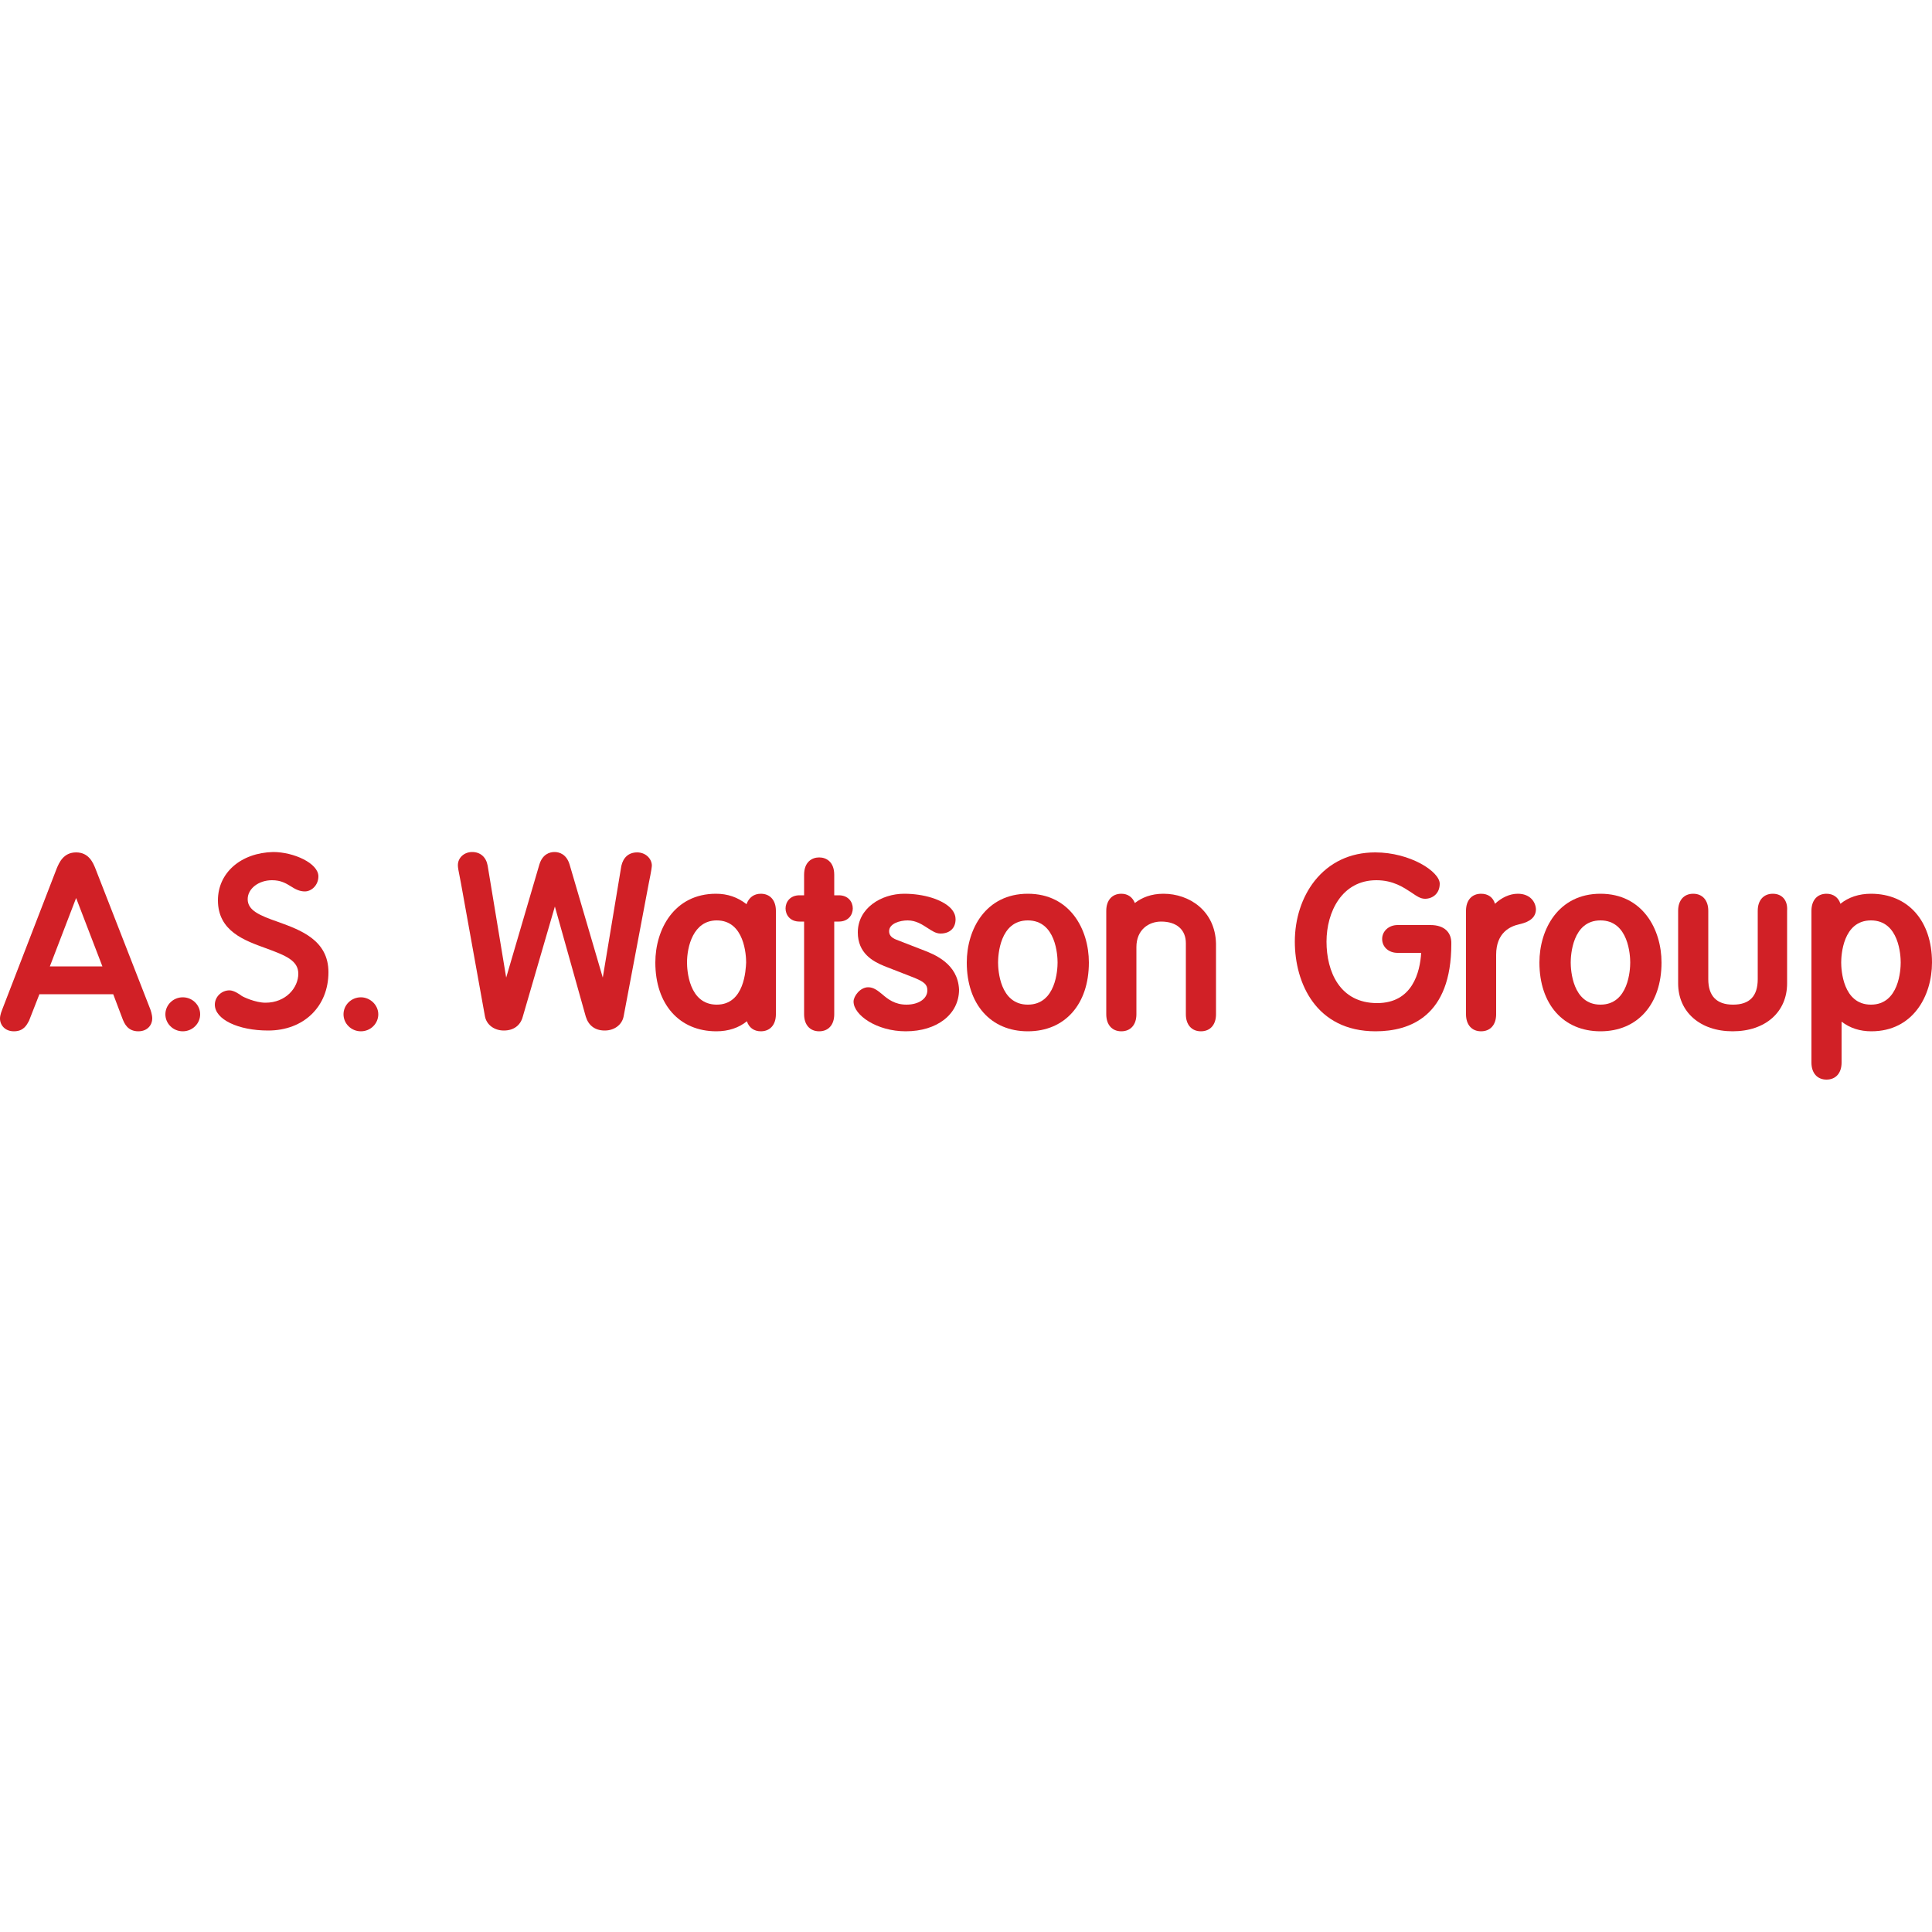 <?xml version="1.0" encoding="UTF-8"?>
<!-- Generator: Adobe Illustrator 25.2.2, SVG Export Plug-In . SVG Version: 6.00 Build 0)  -->
<svg xmlns="http://www.w3.org/2000/svg" xmlns:xlink="http://www.w3.org/1999/xlink" version="1.1" id="Layer_2_1_" x="0px" y="0px" viewBox="0 0 500 500" style="enable-background:new 0 0 500 500;" xml:space="preserve">
<style type="text/css">
	.st0{fill:#D12026;}
</style>
<g>
	<path class="st0" d="M24.7,224.8L24.7,224.8c-0.6-1.5-1.7-4.2-5-4.2c-3.3,0-4.4,2.7-5,4.1L0.6,261.2c-0.1,0.3-0.6,1.4-0.6,2.4   c0,1.7,1.3,3.3,3.6,3.3c2.5,0,3.3-1.6,3.9-2.7l2.7-6.9h19.1l2.5,6.6c0.4,0.9,1.2,3,4,3c2.4,0,3.6-1.7,3.6-3.3c0-1-0.4-2.1-0.5-2.4   L24.7,224.8z M26.5,250.1H12.9l6.8-17.7L26.5,250.1z"></path>
	<path class="st0" d="M47.3,258.1c-2.5,0-4.5,2-4.5,4.4c0,2.4,2,4.4,4.5,4.4s4.5-2,4.5-4.4C51.8,260.1,49.8,258.1,47.3,258.1z"></path>
	<path class="st0" d="M72,238.6c-4.9-1.7-7.9-3-7.9-5.9c0-2.7,2.8-4.9,6.3-4.9c2.3,0,3.6,0.8,4.9,1.6c1.1,0.7,2.2,1.3,3.6,1.3   c1.7,0,3.5-1.6,3.5-3.9c0-3.4-6.4-6.3-11.7-6.3c0,0,0,0,0,0c-8.4,0.2-14.3,5.4-14.3,12.5c0,8,6.9,10.4,12.4,12.4   c5.2,1.9,8.4,3.2,8.4,6.6c0,3.6-3.2,7.5-8.5,7.5c-2.6,0-5.8-1.5-6.2-1.8c-0.5-0.4-2-1.4-3.1-1.4c-2.1,0-3.8,1.7-3.8,3.7   c0,3.8,6,6.7,13.8,6.7c9.2,0,15.6-6.2,15.6-15.1C85,243.3,77.8,240.7,72,238.6z"></path>
	<path class="st0" d="M93.4,258.1c-2.5,0-4.5,2-4.5,4.4c0,2.4,2,4.4,4.5,4.4s4.5-2,4.5-4.4C97.9,260.1,95.8,258.1,93.4,258.1z"></path>
	<path class="st0" d="M164.9,220.6c-2.2,0-3.6,1.3-4.1,3.5l-4.8,28.9l-8.6-29.3c-0.8-2.6-2.6-3.2-3.9-3.2s-3.1,0.6-3.9,3.2   l-8.6,29.3l-4.8-29c-0.4-2.2-1.9-3.5-4-3.5c-2.1,0-3.7,1.5-3.7,3.4c0,0.6,0.1,1.2,0.8,4.7l6.2,34.4c0.4,2.2,2.4,3.7,4.9,3.7   c2.5,0,4.3-1.3,4.9-3.6l8.3-28.5l8,28.5c0.7,2.3,2.4,3.6,4.9,3.6c2.5,0,4.5-1.5,4.9-3.7l6.5-34.4c0.7-3.4,0.8-4.3,0.8-4.7   C168.6,222.1,167,220.6,164.9,220.6z"></path>
	<path class="st0" d="M196.9,231.3c-1.8,0-3.1,1-3.7,2.7c-2.3-1.8-4.9-2.7-7.9-2.7c-10.8,0-15.7,9.2-15.7,17.8   c0,10.8,6.2,17.8,15.8,17.8c3.1,0,5.8-0.9,7.9-2.6c0.5,1.6,1.8,2.6,3.6,2.6c2.4,0,3.9-1.7,3.9-4.4v-26.8   C200.8,233,199.3,231.3,196.9,231.3z M185.5,260c-7.3,0-7.7-9.1-7.7-10.9c0-4.1,1.6-10.9,7.7-10.9c7.2,0,7.6,9.1,7.6,10.9   C193,250.9,192.7,260,185.5,260z"></path>
	<path class="st0" d="M217.1,231.7h-1.2v-5.3c0-3.3-2-4.5-3.9-4.5c-1.9,0-3.9,1.2-3.9,4.5v5.3h-1.2c-2.4,0-3.6,1.7-3.6,3.4   c0,1.7,1.2,3.4,3.6,3.4h1.2v24c0,2.7,1.5,4.4,3.9,4.4c2.4,0,3.9-1.7,3.9-4.4v-24h1.2c2.4,0,3.6-1.7,3.6-3.4   C220.7,233.4,219.5,231.7,217.1,231.7z"></path>
	<path class="st0" d="M238.7,245.8l-6.7-2.6c-1.3-0.5-1.9-1.2-1.9-2.2c0-2,2.8-2.8,4.8-2.8c2.2,0,3.8,1.1,5.2,2   c1.1,0.7,2.1,1.4,3.3,1.4c2.4,0,3.9-1.4,3.9-3.7c0-0.7-0.2-1.7-1.2-2.8c-2.2-2.3-7-3.8-12.1-3.8c-5.9,0-12,3.7-12,10   c0,5.4,3.9,7.5,6.8,8.7l7.7,3c2.7,1.1,3.5,1.8,3.5,3.3c0,2.2-2.3,3.7-5.4,3.7c-3,0-4.8-1.4-6.3-2.7c-1.1-0.9-2.2-1.8-3.6-1.8   c-2.1,0-3.8,2.3-3.8,3.7c0,3.5,6,7.7,13.5,7.7c8.1,0,13.8-4.4,13.8-10.8C247.9,249.4,241.9,247,238.7,245.8z"></path>
	<path class="st0" d="M266,231.3c-10.9,0-15.8,9.2-15.8,17.8c0,10.8,6.2,17.8,15.8,17.8c9.6,0,15.8-7,15.8-17.8   C281.8,240.5,276.9,231.3,266,231.3z M273.7,249.1c0,1.8-0.4,10.9-7.7,10.9c-7.3,0-7.7-9.1-7.7-10.9c0-1.8,0.4-10.9,7.7-10.9   C273.3,238.2,273.7,247.3,273.7,249.1z"></path>
	<path class="st0" d="M301.1,231.3c-3.2,0-5.6,1-7.4,2.4c-0.6-1.5-1.8-2.4-3.5-2.4c-2.4,0-3.9,1.7-3.9,4.4v26.8   c0,2.7,1.5,4.4,3.9,4.4s3.9-1.7,3.9-4.4v-17.4c0-4.5,3.2-6.6,6.4-6.6c4,0,6.4,2.1,6.4,5.6v18.4c0,2.7,1.5,4.4,3.9,4.4   c2.4,0,3.9-1.7,3.9-4.4v-18.3C314.5,235.7,307.8,231.3,301.1,231.3z"></path>
	<path class="st0" d="M370.2,239.4h-8.5c-2.3,0-4,1.6-4,3.6c0,2.1,1.7,3.6,4,3.6h6.1c-0.3,4.9-2.2,13-11.4,13   c-9.7,0-13.1-8.2-13.1-15.9c0-7.7,4-15.9,12.9-15.9c4.4,0,7.1,1.9,9.1,3.2c1.3,0.9,2.3,1.6,3.5,1.6c1.9,0,3.8-1.3,3.8-3.9   c0-3.1-7.6-8.1-16.7-8.1c-6.5,0-11.9,2.6-15.7,7.4c-3.3,4.2-5.1,9.8-5.1,15.7c0,10.7,5.5,23.2,20.9,23.2c8.9,0,19.6-3.9,19.6-22.6   C375.7,241.2,373.7,239.4,370.2,239.4z"></path>
	<path class="st0" d="M392.8,231.3c-2.1,0-4.2,1-5.9,2.6c-0.5-1.7-1.8-2.6-3.6-2.6c-2.4,0-3.9,1.7-3.9,4.4v26.8   c0,2.7,1.5,4.4,3.9,4.4s3.9-1.7,3.9-4.4v-15.4c0-5.8,3.7-7.4,6-7.9c1.2-0.3,4.3-1,4.3-3.9C397.4,233.4,396,231.3,392.8,231.3z"></path>
	<path class="st0" d="M414.2,231.3c-10.9,0-15.8,9.2-15.8,17.8c0,10.8,6.2,17.8,15.8,17.8c9.6,0,15.8-7,15.8-17.8   C430,240.5,425.1,231.3,414.2,231.3z M414.2,260c-7.3,0-7.7-9.1-7.7-10.9c0-1.8,0.4-10.9,7.7-10.9c7.3,0,7.7,9.1,7.7,10.9   C421.9,250.9,421.5,260,414.2,260z"></path>
	<path class="st0" d="M458.8,231.3c-2.4,0-3.9,1.7-3.9,4.4v17.7c0,4.4-2.1,6.6-6.4,6.6c-4.2,0-6.4-2.2-6.4-6.6v-17.7   c0-2.7-1.5-4.4-3.9-4.4s-3.9,1.7-3.9,4.4v18.8c0,7.4,5.7,12.4,14.1,12.4c8.5,0,14.1-5,14.1-12.4v-18.8   C462.7,233,461.2,231.3,458.8,231.3z"></path>
	<path class="st0" d="M484.2,231.3c-3.1,0-5.8,0.9-7.9,2.6c-0.5-1.6-1.8-2.6-3.6-2.6c-2.4,0-3.9,1.7-3.9,4.4V275   c0,2.7,1.5,4.4,3.9,4.4s3.9-1.7,3.9-4.4v-10.6c2.2,1.7,4.8,2.5,7.7,2.5c10.8,0,15.7-9.2,15.7-17.8   C500,238.3,493.8,231.3,484.2,231.3z M484.2,238.2c7.3,0,7.7,9.1,7.7,10.9c0,1.8-0.4,10.9-7.7,10.9c-7.3,0-7.7-9.1-7.7-10.9   C476.5,247.3,476.9,238.2,484.2,238.2z"></path>
</g>
</svg>
